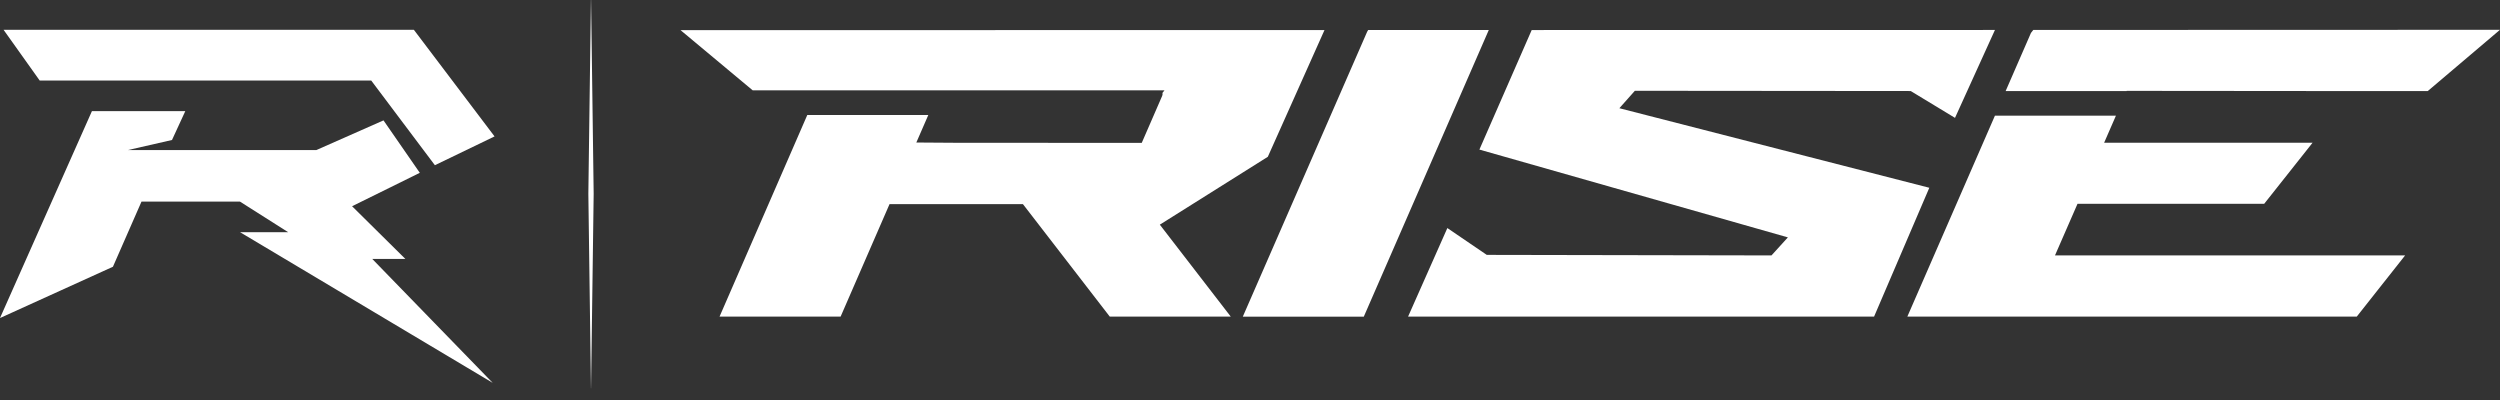 <?xml version="1.0" encoding="UTF-8"?> <svg xmlns="http://www.w3.org/2000/svg" width="150" height="24" viewBox="0 0 150 24" fill="none"><rect x="0" y="0" width="150" height="24" fill="#333333" stroke="none"/><g clip-path="url(#clip0_4089_81)"><path fill-rule="evenodd" clip-rule="evenodd" d="M126.956 6.94L126.247 8.566C126.247 8.566 137.519 8.558 138.753 8.566L135.85 12.23H124.65L123.3 15.323H144.308L141.405 18.998H114.44L119.696 6.94H126.956ZM69.591 13.482L73.845 18.996H66.586L61.375 12.247H53.372L50.436 18.998H43.172L48.438 6.899H55.699L54.98 8.551L57.484 8.568L68.505 8.572L69.219 6.931L69.732 5.75C69.756 5.695 69.761 5.632 69.748 5.574L69.871 5.419H45.16L40.831 1.807L79.469 1.805L76.069 9.408L69.59 13.48L69.591 13.482ZM81.827 19H74.568L82.029 1.905L82.09 1.8H89.327L84.779 12.233L81.827 19.001V19ZM114.641 5.462L98.092 5.447L97.162 6.493L115.759 11.266L112.444 18.998H84.484L86.841 13.683L89.206 15.293L106.289 15.325L107.273 14.243L88.764 8.975L91.902 1.802L119.697 1.798L117.3 7.072L114.644 5.462H114.641ZM145.666 5.464H140.501L127.603 5.452L127.598 5.464H120.338L121.858 1.975L121.997 1.797L149.999 1.788L145.665 5.464H145.666Z" fill="white"></path><path d="M11.117 6.669H5.515L0 19.082L6.776 16.005L8.489 12.098H14.401L17.288 13.93H14.401L29.562 22.972L22.337 15.538H24.324L21.125 12.374L25.188 10.369L23.01 7.223L18.982 9.003H7.676L10.32 8.399L11.117 6.669Z" fill="white"></path><path d="M22.273 4.831H2.381L0.214 1.788H24.832L29.673 8.185L26.093 9.913L22.273 4.831Z" fill="white"></path><path d="M35.463 23.296H35.458L35.301 11.626L35.456 0H35.465L35.62 11.626L35.463 23.296Z" fill="white"></path></g><defs><clipPath id="clip0_4089_81"><rect width="150" height="23.296" fill="white"></rect></clipPath></defs></svg> 